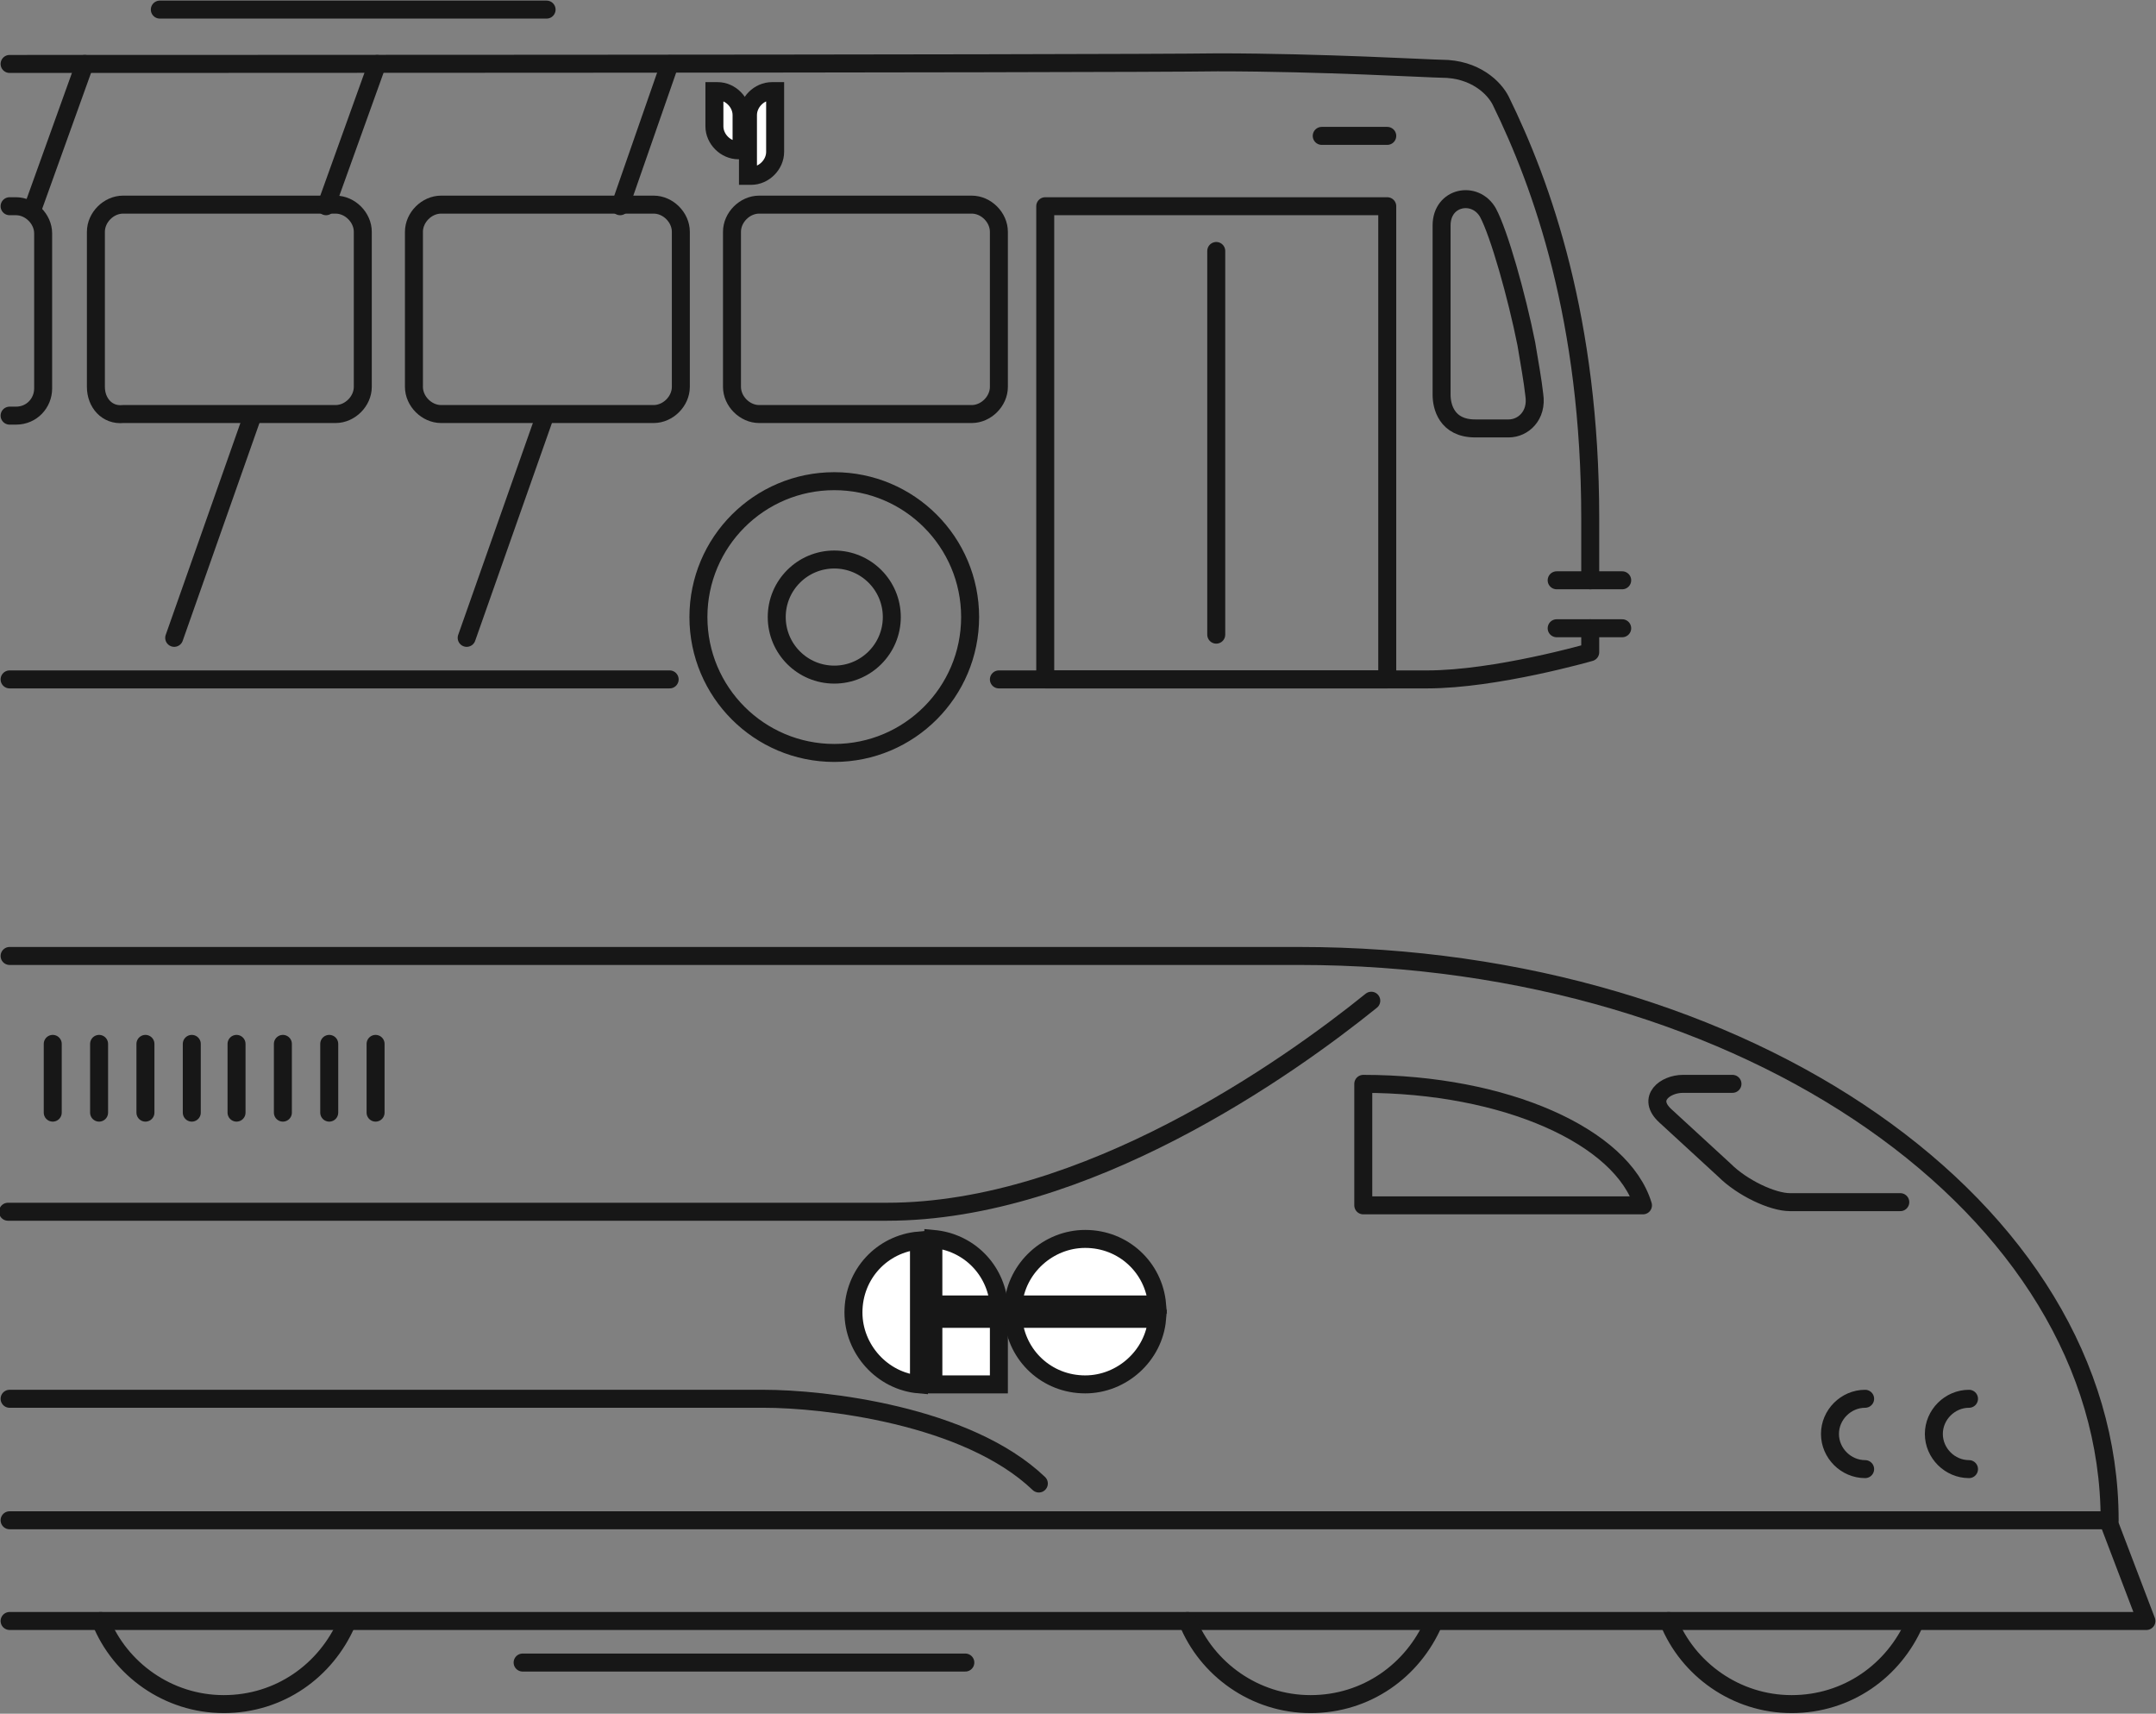 <?xml version="1.0" encoding="utf-8"?>
<!-- Generator: Adobe Illustrator 26.2.1, SVG Export Plug-In . SVG Version: 6.00 Build 0)  -->
<svg version="1.1" id="Layer_1" xmlns="http://www.w3.org/2000/svg" xmlns:xlink="http://www.w3.org/1999/xlink" x="0px" y="0px"
	 viewBox="0 0 134.9 107.2" style="enable-background:new 0 0 134.9 107.2;" xml:space="preserve">
<rect x="0" y="0" width="134.9" height="107.2" fill="#808080" stroke="none"/>
<style type="text/css">
	.st0{fill:none;stroke:#171717;stroke-width:1.125;stroke-linecap:round;stroke-linejoin:round;stroke-miterlimit:10;}
	.st1{fill:#FFFFFF;stroke:#171717;stroke-width:1.125;stroke-miterlimit:10;}
</style>
<g>
	<path class="st0" d="M0.6,59.8h80.7c28,0,50.7,15.8,50.7,35.3H0.6"/>
	<polyline class="st0" points="131.9,95.1 134.3,101.4 0.6,101.4 	"/>
	<path class="st0" d="M104.4,101.4c1.2,3,4.2,5.2,7.7,5.2c3.5,0,6.4-2.1,7.7-5.1"/>
	<path class="st0" d="M74.3,101.4c1.2,3,4.2,5.2,7.7,5.2c3.5,0,6.4-2.1,7.7-5.1"/>
	<path class="st0" d="M6.3,101.4c1.2,3,4.2,5.2,7.7,5.2c3.5,0,6.4-2.1,7.7-5.1"/>
	<path class="st0" d="M85.8,62.6c-5.2,4.2-17.9,13.2-30.3,13.2c-16.1,0-55,0-55,0"/>
	<path class="st0" d="M0.6,87.5c0,0,43,0,47.2,0c3.7,0,12.7,1,17.2,5.3"/>
	<path class="st0" d="M102.8,75.4c-1.3-4.3-8.6-7.6-17.5-7.6v7.6H102.8z"/>
	<path class="st0" d="M118.9,75.2H112c-1.1,0-3-0.9-4.1-2l-3.7-3.4c-1.2-1.1,0-2,1.1-2h3.1"/>
	<line class="st0" x1="23.5" y1="65.3" x2="23.5" y2="69.6"/>
	<line class="st0" x1="20.6" y1="65.3" x2="20.6" y2="69.6"/>
	<line class="st0" x1="17.7" y1="65.3" x2="17.7" y2="69.6"/>
	<line class="st0" x1="14.8" y1="65.3" x2="14.8" y2="69.6"/>
	<line class="st0" x1="12" y1="65.3" x2="12" y2="69.6"/>
	<line class="st0" x1="9.1" y1="65.3" x2="9.1" y2="69.6"/>
	<line class="st0" x1="6.2" y1="65.3" x2="6.2" y2="69.6"/>
	<line class="st0" x1="3.3" y1="65.3" x2="3.3" y2="69.6"/>
	<path class="st0" d="M123.2,91.9c-1.2,0-2.2-1-2.2-2.2c0-1.2,1-2.2,2.2-2.2"/>
	<path class="st0" d="M116.7,91.9c-1.2,0-2.2-1-2.2-2.2c0-1.2,1-2.2,2.2-2.2"/>
	<line class="st0" x1="32.7" y1="104" x2="60.4" y2="104"/>
	<rect x="65.4" y="12.9" class="st0" width="21.4" height="29.6"/>
	<path class="st0" d="M62.5,24.2c0,0.9-0.8,1.7-1.7,1.7H47.5c-0.9,0-1.7-0.8-1.7-1.7v-9.7c0-0.9,0.8-1.7,1.7-1.7h13.3
		c0.9,0,1.7,0.8,1.7,1.7V24.2z"/>
	<path class="st0" d="M42.6,24.2c0,0.9-0.8,1.7-1.7,1.7H27.6c-0.9,0-1.7-0.8-1.7-1.7v-9.7c0-0.9,0.8-1.7,1.7-1.7h13.3
		c0.9,0,1.7,0.8,1.7,1.7V24.2z"/>
	<path class="st0" d="M22.7,24.2c0,0.9-0.8,1.7-1.7,1.7H7.7C6.7,26,6,25.2,6,24.2v-9.7c0-0.9,0.8-1.7,1.7-1.7h13.3
		c0.9,0,1.7,0.8,1.7,1.7V24.2z"/>
	<path class="st0" d="M0.6,12.9H1c0.9,0,1.7,0.8,1.7,1.7v9.7C2.7,25.2,2,26,1,26H0.6"/>
	<circle class="st0" cx="52.2" cy="38.6" r="8.5"/>
	<circle class="st0" cx="52.2" cy="38.6" r="3.6"/>
	<line class="st0" x1="76.1" y1="15.7" x2="76.1" y2="39.7"/>
	<line class="st0" x1="0.6" y1="42.5" x2="41.9" y2="42.5"/>
	<path class="st0" d="M99.5,36.3v-3.9c0-12.4-3-20.8-5.6-26.1c-0.4-0.8-1.6-2-3.7-2c-0.6,0-7.5-0.4-14-0.4C69.6,4,0.6,4,0.6,4"/>
	<path class="st0" d="M62.5,42.5c0,0,22.5,0,26.8,0s10.2-1.7,10.2-1.7v-1.5"/>
	<line class="st0" x1="34.2" y1="0.6" x2="10" y2="0.6"/>
	<line class="st0" x1="86.8" y1="8.5" x2="82.7" y2="8.5"/>
	<path class="st0" d="M90.2,14.1c0,2.2,0,9.9,0,10.6s0.3,2.1,2.1,2.1c0.5,0,1.7,0,2.1,0c0.9,0,1.8-0.8,1.6-2.1
		c-0.1-0.9-0.3-2-0.5-3.2c-0.6-3-1.7-6.9-2.4-8.2C92.3,11.9,90.2,12.3,90.2,14.1z"/>
	<line class="st0" x1="34.1" y1="26" x2="29.2" y2="39.9"/>
	<line class="st0" x1="41.9" y1="4" x2="38.8" y2="12.9"/>
	<line class="st0" x1="15.8" y1="26" x2="10.9" y2="39.9"/>
	<line class="st0" x1="23.6" y1="4" x2="20.4" y2="12.9"/>
	<line class="st0" x1="5.3" y1="4" x2="2.1" y2="12.9"/>
	<g>
		<g>
			<path class="st1" d="M58.4,81.6h4.1c-0.2-2.2-1.9-3.9-4.1-4.1V81.6z"/>
			<path class="st1" d="M72.4,81.6c-0.2-2.3-2.1-4.1-4.5-4.1c-2.3,0-4.3,1.8-4.5,4.1H72.4z"/>
			<rect x="58.4" y="82.5" class="st1" width="4.1" height="4.1"/>
			<path class="st1" d="M63.4,82.5c0.2,2.3,2.1,4.1,4.5,4.1c2.3,0,4.3-1.8,4.5-4.1H63.4z"/>
			<path class="st1" d="M57.5,77.6c-2.3,0.2-4.1,2.1-4.1,4.5c0,2.3,1.8,4.3,4.1,4.5V77.6z"/>
		</g>
		<g>
			<path class="st1" d="M46.4,7.2c0-0.8-0.7-1.5-1.5-1.5h-0.2v2.2c0,0.8,0.7,1.5,1.5,1.5h0.2V7.2z"/>
			<path class="st1" d="M46.8,7.2c0-0.8,0.7-1.5,1.5-1.5h0.2v3.8c0,0.8-0.7,1.5-1.5,1.5h-0.2V7.2z"/>
		</g>
	</g>
	<line class="st0" x1="101.5" y1="39.3" x2="97.4" y2="39.3"/>
	<line class="st0" x1="101.5" y1="36.3" x2="97.4" y2="36.3"/>
</g>
</svg>
